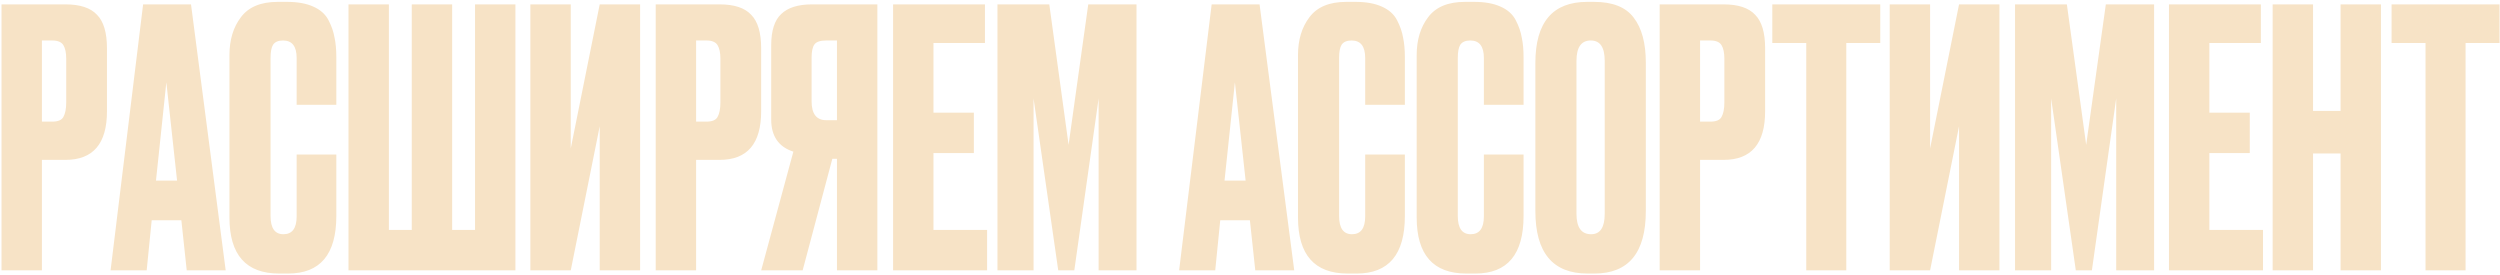 <svg width="1119" height="123" viewBox="0 0 1119 123" fill="none" xmlns="http://www.w3.org/2000/svg">
<path d="M29.32 71.56H18.76V121H0.68V1.96H29.32C35.827 1.96 40.52 3.507 43.4 6.6C46.387 9.587 47.88 14.6 47.88 21.64V49.8C47.88 64.307 41.693 71.56 29.32 71.56ZM18.76 18.12V54.44H23.4C25.96 54.44 27.613 53.747 28.36 52.36C29.213 50.867 29.64 48.68 29.64 45.8V26.28C29.64 23.613 29.213 21.587 28.36 20.2C27.507 18.813 25.853 18.12 23.4 18.12H18.76ZM83.576 121L81.176 98.6H67.896L65.656 121H49.496L64.056 1.96H85.496L101.016 121H83.576ZM74.456 36.84L69.816 80.84H79.256L74.456 36.84ZM132.78 96.84V69.16H150.54V96.68C150.54 113.853 143.34 122.44 128.94 122.44H124.94C110.113 122.44 102.7 114.067 102.7 97.32V24.68C102.7 17.853 104.407 12.2 107.82 7.72C111.233 3.133 116.727 0.84 124.3 0.84H128.46C133.153 0.84 137.047 1.533 140.14 2.92C143.34 4.307 145.633 6.333 147.02 9C148.407 11.667 149.313 14.28 149.74 16.84C150.273 19.293 150.54 22.227 150.54 25.64V46.92H132.78V25.96C132.78 20.733 130.753 18.12 126.7 18.12C124.567 18.12 123.073 18.76 122.22 20.04C121.473 21.213 121.1 23.187 121.1 25.96V96.68C121.1 102.12 123.02 104.84 126.86 104.84C130.807 104.84 132.78 102.173 132.78 96.84ZM155.985 121V1.96H174.065V102.92H184.305V1.96H202.385V102.92H212.625V1.96H230.705V121H155.985ZM268.431 121V56.52L255.471 121H237.391V1.96H255.471V66.44L268.431 1.96H286.511V121H268.431ZM322.133 71.56H311.573V121H293.493V1.96H322.133C328.639 1.96 333.333 3.507 336.213 6.6C339.199 9.587 340.693 14.6 340.693 21.64V49.8C340.693 64.307 334.506 71.56 322.133 71.56ZM311.573 18.12V54.44H316.213C318.773 54.44 320.426 53.747 321.173 52.36C322.026 50.867 322.453 48.68 322.453 45.8V26.28C322.453 23.613 322.026 21.587 321.173 20.2C320.319 18.813 318.666 18.12 316.213 18.12H311.573ZM374.629 71.08H372.549L359.269 121H340.709L355.109 67.88C348.495 65.747 345.189 60.947 345.189 53.48V20.36C345.189 13.747 346.682 9.053 349.669 6.28C352.655 3.4 357.242 1.96 363.429 1.96H392.709V121H374.629V71.08ZM374.629 53.8V18.12H369.829C367.162 18.12 365.402 18.707 364.549 19.88C363.695 21.053 363.269 23.027 363.269 25.8V45.32C363.269 50.973 365.455 53.8 369.829 53.8H374.629ZM399.743 1.96H440.863V19.24H417.823V50.44H435.903V68.52H417.823V102.92H441.823V121H399.743V1.96ZM446.461 121V1.96H469.661L478.301 64.84L487.101 1.96H508.701V121H491.741V44.04L480.861 121H473.661L462.621 44.04V121H446.461ZM561.858 121L559.458 98.6H546.178L543.938 121H527.777L542.338 1.96H563.778L579.298 121H561.858ZM552.738 36.84L548.098 80.84H557.538L552.738 36.84ZM611.061 96.84V69.16H628.821V96.68C628.821 113.853 621.621 122.44 607.221 122.44H603.221C588.395 122.44 580.981 114.067 580.981 97.32V24.68C580.981 17.853 582.688 12.2 586.101 7.72C589.515 3.133 595.008 0.84 602.581 0.84H606.741C611.435 0.84 615.328 1.533 618.421 2.92C621.621 4.307 623.915 6.333 625.301 9C626.688 11.667 627.595 14.28 628.021 16.84C628.555 19.293 628.821 22.227 628.821 25.64V46.92H611.061V25.96C611.061 20.733 609.035 18.12 604.981 18.12C602.848 18.12 601.355 18.76 600.501 20.04C599.755 21.213 599.381 23.187 599.381 25.96V96.68C599.381 102.12 601.301 104.84 605.141 104.84C609.088 104.84 611.061 102.173 611.061 96.84ZM664.186 96.84V69.16H681.946V96.68C681.946 113.853 674.746 122.44 660.346 122.44H656.346C641.52 122.44 634.106 114.067 634.106 97.32V24.68C634.106 17.853 635.813 12.2 639.226 7.72C642.64 3.133 648.133 0.84 655.706 0.84H659.866C664.56 0.84 668.453 1.533 671.546 2.92C674.746 4.307 677.04 6.333 678.426 9C679.813 11.667 680.72 14.28 681.146 16.84C681.68 19.293 681.946 22.227 681.946 25.64V46.92H664.186V25.96C664.186 20.733 662.16 18.12 658.106 18.12C655.973 18.12 654.48 18.76 653.626 20.04C652.88 21.213 652.506 23.187 652.506 25.96V96.68C652.506 102.12 654.426 104.84 658.266 104.84C662.213 104.84 664.186 102.173 664.186 96.84ZM736.671 28.04V94.44C736.671 113.107 728.991 122.44 713.631 122.44H710.591C695.018 122.44 687.231 113.107 687.231 94.44V28.2C687.231 9.96 694.965 0.84 710.431 0.84H713.471C721.791 0.84 727.711 3.187 731.231 7.88C734.858 12.573 736.671 19.293 736.671 28.04ZM718.271 95.72V27.24C718.271 21.16 716.191 18.12 712.031 18.12C707.765 18.12 705.631 21.16 705.631 27.24V95.72C705.631 101.8 707.818 104.84 712.191 104.84C716.245 104.84 718.271 101.8 718.271 95.72ZM771.508 71.56H760.948V121H742.868V1.96H771.508C778.014 1.96 782.708 3.507 785.588 6.6C788.574 9.587 790.068 14.6 790.068 21.64V49.8C790.068 64.307 783.881 71.56 771.508 71.56ZM760.948 18.12V54.44H765.588C768.148 54.44 769.801 53.747 770.548 52.36C771.401 50.867 771.828 48.68 771.828 45.8V26.28C771.828 23.613 771.401 21.587 770.548 20.2C769.694 18.813 768.041 18.12 765.588 18.12H760.948ZM793.284 1.96H841.604V19.24H826.404V121H808.484V19.24H793.284V1.96ZM876.869 121V56.52L863.909 121H845.829V1.96H863.909V66.44L876.869 1.96H894.949V121H876.869ZM901.93 121V1.96H925.13L933.77 64.84L942.57 1.96H964.17V121H947.21V44.04L936.33 121H929.13L918.09 44.04V121H901.93ZM970.836 1.96H1011.96V19.24H988.916V50.44H1007V68.52H988.916V102.92H1012.92V121H970.836V1.96ZM1035.32 68.68V121H1017.24V1.96H1035.32V49.64H1047.64V1.96H1065.72V121H1047.64V68.68H1035.32ZM1070.47 1.96H1118.79V19.24H1103.59V121H1085.67V19.24H1070.47V1.96Z" fill="#F7E3C6"/>
</svg>
